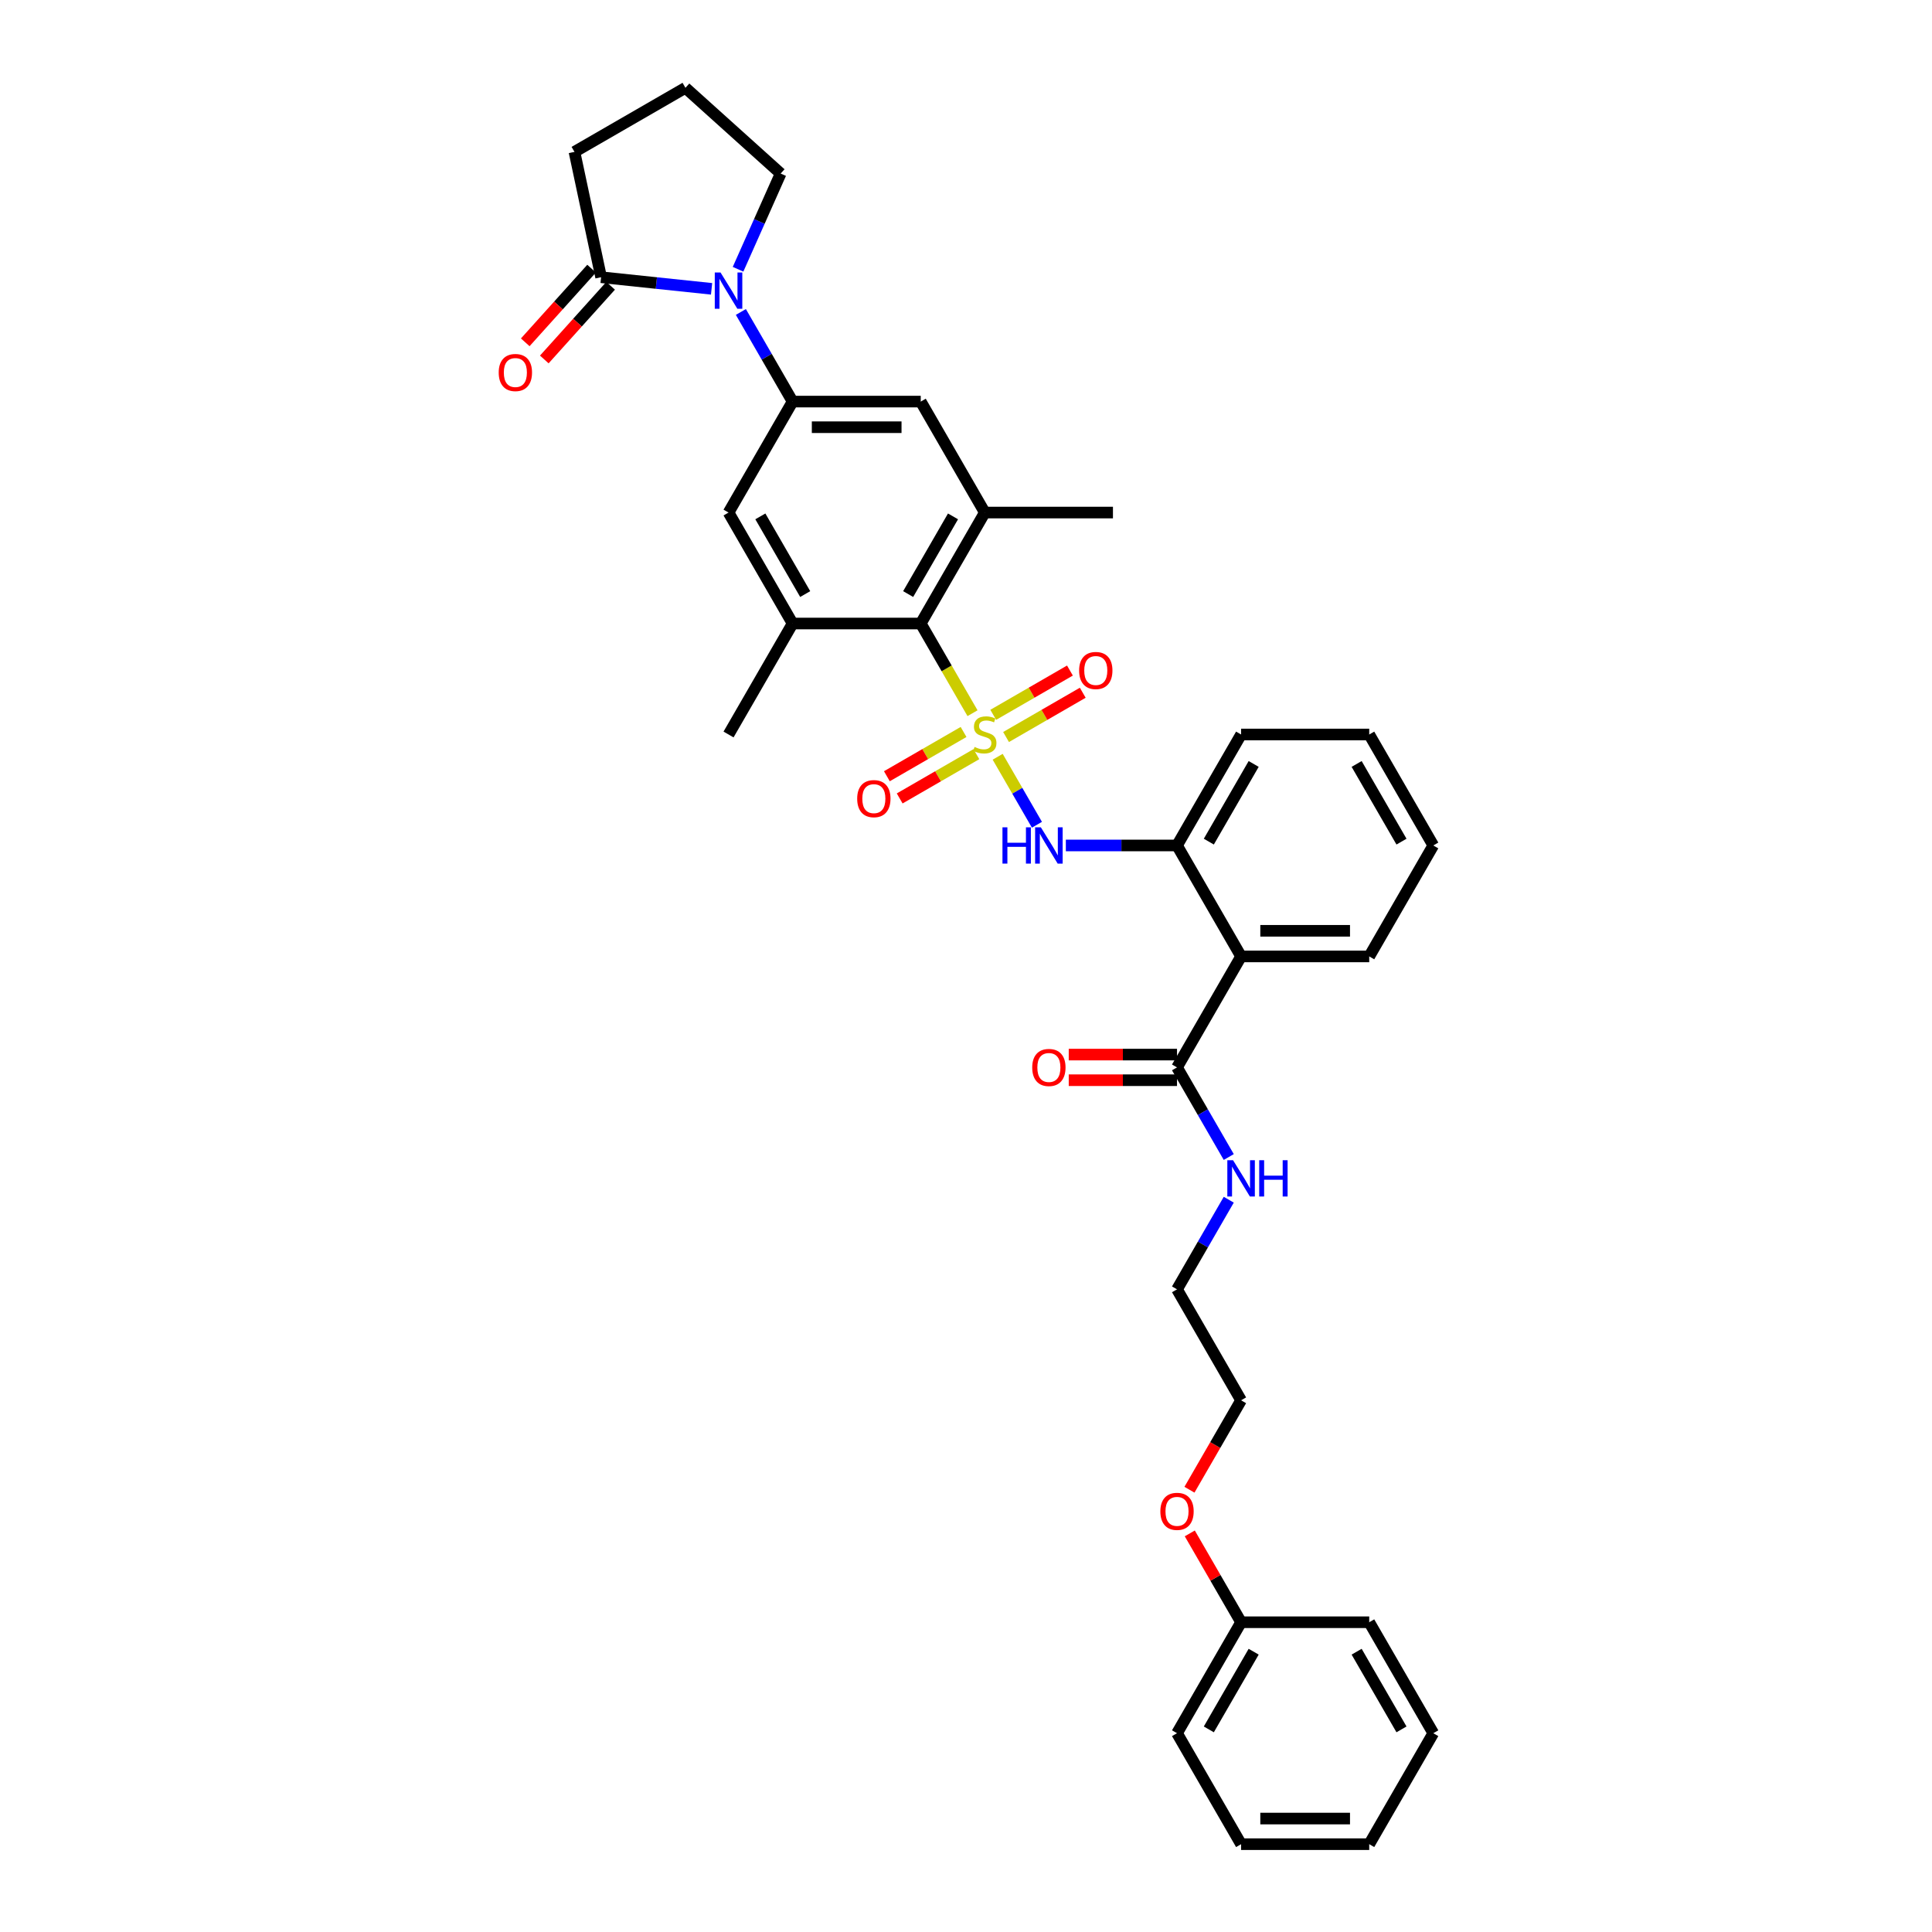 <?xml version='1.0' encoding='iso-8859-1'?>
<svg version='1.1' baseProfile='full'
              xmlns='http://www.w3.org/2000/svg'
                      xmlns:rdkit='http://www.rdkit.org/xml'
                      xmlns:xlink='http://www.w3.org/1999/xlink'
                  xml:space='preserve'
width='1000px' height='1000px' viewBox='0 0 1000 1000'>
<!-- END OF HEADER -->
<rect style='opacity:1.0;fill:#FFFFFF;stroke:none' width='1000' height='1000' x='0' y='0'> </rect>
<path class='bond-0' d='M 503.374,369.149 L 489.975,345.942' style='fill:none;fill-rule:evenodd;stroke:#CCCC00;stroke-width:6px;stroke-linecap:butt;stroke-linejoin:miter;stroke-opacity:1' />
<path class='bond-0' d='M 489.975,345.942 L 476.576,322.734' style='fill:none;fill-rule:evenodd;stroke:#000000;stroke-width:6px;stroke-linecap:butt;stroke-linejoin:miter;stroke-opacity:1' />
<path class='bond-2' d='M 516.393,391.699 L 526.553,409.296' style='fill:none;fill-rule:evenodd;stroke:#CCCC00;stroke-width:6px;stroke-linecap:butt;stroke-linejoin:miter;stroke-opacity:1' />
<path class='bond-2' d='M 526.553,409.296 L 536.712,426.892' style='fill:none;fill-rule:evenodd;stroke:#0000FF;stroke-width:6px;stroke-linecap:butt;stroke-linejoin:miter;stroke-opacity:1' />
<path class='bond-12' d='M 498.742,378.862 L 478.892,390.322' style='fill:none;fill-rule:evenodd;stroke:#CCCC00;stroke-width:6px;stroke-linecap:butt;stroke-linejoin:miter;stroke-opacity:1' />
<path class='bond-12' d='M 478.892,390.322 L 459.043,401.782' style='fill:none;fill-rule:evenodd;stroke:#FF0000;stroke-width:6px;stroke-linecap:butt;stroke-linejoin:miter;stroke-opacity:1' />
<path class='bond-12' d='M 505.374,390.35 L 485.524,401.81' style='fill:none;fill-rule:evenodd;stroke:#CCCC00;stroke-width:6px;stroke-linecap:butt;stroke-linejoin:miter;stroke-opacity:1' />
<path class='bond-12' d='M 485.524,401.81 L 465.675,413.27' style='fill:none;fill-rule:evenodd;stroke:#FF0000;stroke-width:6px;stroke-linecap:butt;stroke-linejoin:miter;stroke-opacity:1' />
<path class='bond-13' d='M 520.734,381.481 L 540.584,370.021' style='fill:none;fill-rule:evenodd;stroke:#CCCC00;stroke-width:6px;stroke-linecap:butt;stroke-linejoin:miter;stroke-opacity:1' />
<path class='bond-13' d='M 540.584,370.021 L 560.433,358.561' style='fill:none;fill-rule:evenodd;stroke:#FF0000;stroke-width:6px;stroke-linecap:butt;stroke-linejoin:miter;stroke-opacity:1' />
<path class='bond-13' d='M 514.102,369.994 L 533.951,358.534' style='fill:none;fill-rule:evenodd;stroke:#CCCC00;stroke-width:6px;stroke-linecap:butt;stroke-linejoin:miter;stroke-opacity:1' />
<path class='bond-13' d='M 533.951,358.534 L 553.801,347.074' style='fill:none;fill-rule:evenodd;stroke:#FF0000;stroke-width:6px;stroke-linecap:butt;stroke-linejoin:miter;stroke-opacity:1' />
<path class='bond-5' d='M 476.576,322.734 L 509.738,265.297' style='fill:none;fill-rule:evenodd;stroke:#000000;stroke-width:6px;stroke-linecap:butt;stroke-linejoin:miter;stroke-opacity:1' />
<path class='bond-5' d='M 470.063,307.487 L 493.276,267.28' style='fill:none;fill-rule:evenodd;stroke:#000000;stroke-width:6px;stroke-linecap:butt;stroke-linejoin:miter;stroke-opacity:1' />
<path class='bond-6' d='M 476.576,322.734 L 410.254,322.734' style='fill:none;fill-rule:evenodd;stroke:#000000;stroke-width:6px;stroke-linecap:butt;stroke-linejoin:miter;stroke-opacity:1' />
<path class='bond-1' d='M 383.471,161.472 L 396.862,184.666' style='fill:none;fill-rule:evenodd;stroke:#0000FF;stroke-width:6px;stroke-linecap:butt;stroke-linejoin:miter;stroke-opacity:1' />
<path class='bond-1' d='M 396.862,184.666 L 410.254,207.86' style='fill:none;fill-rule:evenodd;stroke:#000000;stroke-width:6px;stroke-linecap:butt;stroke-linejoin:miter;stroke-opacity:1' />
<path class='bond-8' d='M 368.311,149.499 L 339.722,146.495' style='fill:none;fill-rule:evenodd;stroke:#0000FF;stroke-width:6px;stroke-linecap:butt;stroke-linejoin:miter;stroke-opacity:1' />
<path class='bond-8' d='M 339.722,146.495 L 311.132,143.49' style='fill:none;fill-rule:evenodd;stroke:#000000;stroke-width:6px;stroke-linecap:butt;stroke-linejoin:miter;stroke-opacity:1' />
<path class='bond-17' d='M 382.012,139.373 L 393.04,114.603' style='fill:none;fill-rule:evenodd;stroke:#0000FF;stroke-width:6px;stroke-linecap:butt;stroke-linejoin:miter;stroke-opacity:1' />
<path class='bond-17' d='M 393.04,114.603 L 404.068,89.833' style='fill:none;fill-rule:evenodd;stroke:#000000;stroke-width:6px;stroke-linecap:butt;stroke-linejoin:miter;stroke-opacity:1' />
<path class='bond-7' d='M 551.681,437.609 L 580.451,437.609' style='fill:none;fill-rule:evenodd;stroke:#0000FF;stroke-width:6px;stroke-linecap:butt;stroke-linejoin:miter;stroke-opacity:1' />
<path class='bond-7' d='M 580.451,437.609 L 609.222,437.609' style='fill:none;fill-rule:evenodd;stroke:#000000;stroke-width:6px;stroke-linecap:butt;stroke-linejoin:miter;stroke-opacity:1' />
<path class='bond-3' d='M 410.254,207.86 L 377.092,265.297' style='fill:none;fill-rule:evenodd;stroke:#000000;stroke-width:6px;stroke-linecap:butt;stroke-linejoin:miter;stroke-opacity:1' />
<path class='bond-35' d='M 410.254,207.86 L 476.576,207.86' style='fill:none;fill-rule:evenodd;stroke:#000000;stroke-width:6px;stroke-linecap:butt;stroke-linejoin:miter;stroke-opacity:1' />
<path class='bond-35' d='M 420.202,221.124 L 466.628,221.124' style='fill:none;fill-rule:evenodd;stroke:#000000;stroke-width:6px;stroke-linecap:butt;stroke-linejoin:miter;stroke-opacity:1' />
<path class='bond-4' d='M 642.384,495.047 L 609.222,437.609' style='fill:none;fill-rule:evenodd;stroke:#000000;stroke-width:6px;stroke-linecap:butt;stroke-linejoin:miter;stroke-opacity:1' />
<path class='bond-9' d='M 642.384,495.047 L 609.222,552.484' style='fill:none;fill-rule:evenodd;stroke:#000000;stroke-width:6px;stroke-linecap:butt;stroke-linejoin:miter;stroke-opacity:1' />
<path class='bond-18' d='M 642.384,495.047 L 708.707,495.047' style='fill:none;fill-rule:evenodd;stroke:#000000;stroke-width:6px;stroke-linecap:butt;stroke-linejoin:miter;stroke-opacity:1' />
<path class='bond-18' d='M 652.332,481.782 L 698.758,481.782' style='fill:none;fill-rule:evenodd;stroke:#000000;stroke-width:6px;stroke-linecap:butt;stroke-linejoin:miter;stroke-opacity:1' />
<path class='bond-10' d='M 509.738,265.297 L 476.576,207.86' style='fill:none;fill-rule:evenodd;stroke:#000000;stroke-width:6px;stroke-linecap:butt;stroke-linejoin:miter;stroke-opacity:1' />
<path class='bond-20' d='M 509.738,265.297 L 576.061,265.297' style='fill:none;fill-rule:evenodd;stroke:#000000;stroke-width:6px;stroke-linecap:butt;stroke-linejoin:miter;stroke-opacity:1' />
<path class='bond-11' d='M 410.254,322.734 L 377.092,265.297' style='fill:none;fill-rule:evenodd;stroke:#000000;stroke-width:6px;stroke-linecap:butt;stroke-linejoin:miter;stroke-opacity:1' />
<path class='bond-11' d='M 416.767,307.487 L 393.554,267.28' style='fill:none;fill-rule:evenodd;stroke:#000000;stroke-width:6px;stroke-linecap:butt;stroke-linejoin:miter;stroke-opacity:1' />
<path class='bond-21' d='M 410.254,322.734 L 377.092,380.172' style='fill:none;fill-rule:evenodd;stroke:#000000;stroke-width:6px;stroke-linecap:butt;stroke-linejoin:miter;stroke-opacity:1' />
<path class='bond-24' d='M 609.222,437.609 L 642.384,380.172' style='fill:none;fill-rule:evenodd;stroke:#000000;stroke-width:6px;stroke-linecap:butt;stroke-linejoin:miter;stroke-opacity:1' />
<path class='bond-24' d='M 625.684,435.626 L 648.897,395.42' style='fill:none;fill-rule:evenodd;stroke:#000000;stroke-width:6px;stroke-linecap:butt;stroke-linejoin:miter;stroke-opacity:1' />
<path class='bond-14' d='M 306.204,139.052 L 289.037,158.118' style='fill:none;fill-rule:evenodd;stroke:#000000;stroke-width:6px;stroke-linecap:butt;stroke-linejoin:miter;stroke-opacity:1' />
<path class='bond-14' d='M 289.037,158.118 L 271.869,177.184' style='fill:none;fill-rule:evenodd;stroke:#FF0000;stroke-width:6px;stroke-linecap:butt;stroke-linejoin:miter;stroke-opacity:1' />
<path class='bond-14' d='M 316.061,147.928 L 298.894,166.994' style='fill:none;fill-rule:evenodd;stroke:#000000;stroke-width:6px;stroke-linecap:butt;stroke-linejoin:miter;stroke-opacity:1' />
<path class='bond-14' d='M 298.894,166.994 L 281.727,186.06' style='fill:none;fill-rule:evenodd;stroke:#FF0000;stroke-width:6px;stroke-linecap:butt;stroke-linejoin:miter;stroke-opacity:1' />
<path class='bond-19' d='M 311.132,143.49 L 297.343,78.616' style='fill:none;fill-rule:evenodd;stroke:#000000;stroke-width:6px;stroke-linecap:butt;stroke-linejoin:miter;stroke-opacity:1' />
<path class='bond-15' d='M 609.222,545.852 L 581.201,545.852' style='fill:none;fill-rule:evenodd;stroke:#000000;stroke-width:6px;stroke-linecap:butt;stroke-linejoin:miter;stroke-opacity:1' />
<path class='bond-15' d='M 581.201,545.852 L 553.179,545.852' style='fill:none;fill-rule:evenodd;stroke:#FF0000;stroke-width:6px;stroke-linecap:butt;stroke-linejoin:miter;stroke-opacity:1' />
<path class='bond-15' d='M 609.222,559.116 L 581.201,559.116' style='fill:none;fill-rule:evenodd;stroke:#000000;stroke-width:6px;stroke-linecap:butt;stroke-linejoin:miter;stroke-opacity:1' />
<path class='bond-15' d='M 581.201,559.116 L 553.179,559.116' style='fill:none;fill-rule:evenodd;stroke:#FF0000;stroke-width:6px;stroke-linecap:butt;stroke-linejoin:miter;stroke-opacity:1' />
<path class='bond-16' d='M 609.222,552.484 L 622.613,575.678' style='fill:none;fill-rule:evenodd;stroke:#000000;stroke-width:6px;stroke-linecap:butt;stroke-linejoin:miter;stroke-opacity:1' />
<path class='bond-16' d='M 622.613,575.678 L 636.004,598.872' style='fill:none;fill-rule:evenodd;stroke:#0000FF;stroke-width:6px;stroke-linecap:butt;stroke-linejoin:miter;stroke-opacity:1' />
<path class='bond-26' d='M 636.004,620.971 L 622.613,644.165' style='fill:none;fill-rule:evenodd;stroke:#0000FF;stroke-width:6px;stroke-linecap:butt;stroke-linejoin:miter;stroke-opacity:1' />
<path class='bond-26' d='M 622.613,644.165 L 609.222,667.359' style='fill:none;fill-rule:evenodd;stroke:#000000;stroke-width:6px;stroke-linecap:butt;stroke-linejoin:miter;stroke-opacity:1' />
<path class='bond-25' d='M 404.068,89.833 L 354.78,45.455' style='fill:none;fill-rule:evenodd;stroke:#000000;stroke-width:6px;stroke-linecap:butt;stroke-linejoin:miter;stroke-opacity:1' />
<path class='bond-36' d='M 708.707,495.047 L 741.868,437.609' style='fill:none;fill-rule:evenodd;stroke:#000000;stroke-width:6px;stroke-linecap:butt;stroke-linejoin:miter;stroke-opacity:1' />
<path class='bond-37' d='M 297.343,78.616 L 354.78,45.455' style='fill:none;fill-rule:evenodd;stroke:#000000;stroke-width:6px;stroke-linecap:butt;stroke-linejoin:miter;stroke-opacity:1' />
<path class='bond-22' d='M 642.384,839.671 L 629.108,816.676' style='fill:none;fill-rule:evenodd;stroke:#000000;stroke-width:6px;stroke-linecap:butt;stroke-linejoin:miter;stroke-opacity:1' />
<path class='bond-22' d='M 629.108,816.676 L 615.832,793.681' style='fill:none;fill-rule:evenodd;stroke:#FF0000;stroke-width:6px;stroke-linecap:butt;stroke-linejoin:miter;stroke-opacity:1' />
<path class='bond-28' d='M 642.384,839.671 L 609.222,897.108' style='fill:none;fill-rule:evenodd;stroke:#000000;stroke-width:6px;stroke-linecap:butt;stroke-linejoin:miter;stroke-opacity:1' />
<path class='bond-28' d='M 648.897,854.919 L 625.684,895.125' style='fill:none;fill-rule:evenodd;stroke:#000000;stroke-width:6px;stroke-linecap:butt;stroke-linejoin:miter;stroke-opacity:1' />
<path class='bond-29' d='M 642.384,839.671 L 708.707,839.671' style='fill:none;fill-rule:evenodd;stroke:#000000;stroke-width:6px;stroke-linecap:butt;stroke-linejoin:miter;stroke-opacity:1' />
<path class='bond-23' d='M 615.663,771.078 L 629.023,747.937' style='fill:none;fill-rule:evenodd;stroke:#FF0000;stroke-width:6px;stroke-linecap:butt;stroke-linejoin:miter;stroke-opacity:1' />
<path class='bond-23' d='M 629.023,747.937 L 642.384,724.796' style='fill:none;fill-rule:evenodd;stroke:#000000;stroke-width:6px;stroke-linecap:butt;stroke-linejoin:miter;stroke-opacity:1' />
<path class='bond-31' d='M 642.384,380.172 L 708.707,380.172' style='fill:none;fill-rule:evenodd;stroke:#000000;stroke-width:6px;stroke-linecap:butt;stroke-linejoin:miter;stroke-opacity:1' />
<path class='bond-27' d='M 609.222,667.359 L 642.384,724.796' style='fill:none;fill-rule:evenodd;stroke:#000000;stroke-width:6px;stroke-linecap:butt;stroke-linejoin:miter;stroke-opacity:1' />
<path class='bond-33' d='M 609.222,897.108 L 642.384,954.545' style='fill:none;fill-rule:evenodd;stroke:#000000;stroke-width:6px;stroke-linecap:butt;stroke-linejoin:miter;stroke-opacity:1' />
<path class='bond-32' d='M 708.707,839.671 L 741.868,897.108' style='fill:none;fill-rule:evenodd;stroke:#000000;stroke-width:6px;stroke-linecap:butt;stroke-linejoin:miter;stroke-opacity:1' />
<path class='bond-32' d='M 702.194,854.919 L 725.407,895.125' style='fill:none;fill-rule:evenodd;stroke:#000000;stroke-width:6px;stroke-linecap:butt;stroke-linejoin:miter;stroke-opacity:1' />
<path class='bond-30' d='M 741.868,437.609 L 708.707,380.172' style='fill:none;fill-rule:evenodd;stroke:#000000;stroke-width:6px;stroke-linecap:butt;stroke-linejoin:miter;stroke-opacity:1' />
<path class='bond-30' d='M 725.407,435.626 L 702.194,395.42' style='fill:none;fill-rule:evenodd;stroke:#000000;stroke-width:6px;stroke-linecap:butt;stroke-linejoin:miter;stroke-opacity:1' />
<path class='bond-34' d='M 741.868,897.108 L 708.707,954.545' style='fill:none;fill-rule:evenodd;stroke:#000000;stroke-width:6px;stroke-linecap:butt;stroke-linejoin:miter;stroke-opacity:1' />
<path class='bond-38' d='M 642.384,954.545 L 708.707,954.545' style='fill:none;fill-rule:evenodd;stroke:#000000;stroke-width:6px;stroke-linecap:butt;stroke-linejoin:miter;stroke-opacity:1' />
<path class='bond-38' d='M 652.332,941.281 L 698.758,941.281' style='fill:none;fill-rule:evenodd;stroke:#000000;stroke-width:6px;stroke-linecap:butt;stroke-linejoin:miter;stroke-opacity:1' />
<path  class='atom-0' d='M 504.432 386.618
Q 504.644 386.698, 505.52 387.069
Q 506.395 387.441, 507.35 387.68
Q 508.332 387.892, 509.287 387.892
Q 511.064 387.892, 512.099 387.043
Q 513.134 386.167, 513.134 384.655
Q 513.134 383.621, 512.603 382.984
Q 512.099 382.347, 511.303 382.002
Q 510.507 381.657, 509.181 381.259
Q 507.51 380.755, 506.501 380.278
Q 505.52 379.8, 504.804 378.792
Q 504.114 377.784, 504.114 376.086
Q 504.114 373.725, 505.706 372.266
Q 507.324 370.807, 510.507 370.807
Q 512.683 370.807, 515.15 371.842
L 514.54 373.884
Q 512.285 372.956, 510.587 372.956
Q 508.756 372.956, 507.748 373.725
Q 506.74 374.468, 506.767 375.768
Q 506.767 376.776, 507.271 377.386
Q 507.801 377.996, 508.544 378.341
Q 509.313 378.686, 510.587 379.084
Q 512.285 379.615, 513.293 380.145
Q 514.301 380.676, 515.017 381.764
Q 515.76 382.825, 515.76 384.655
Q 515.76 387.255, 514.009 388.661
Q 512.285 390.041, 509.393 390.041
Q 507.722 390.041, 506.448 389.669
Q 505.201 389.324, 503.716 388.714
L 504.432 386.618
' fill='#CCCC00'/>
<path  class='atom-2' d='M 372.94 141.031
L 379.095 150.979
Q 379.705 151.961, 380.687 153.738
Q 381.668 155.516, 381.721 155.622
L 381.721 141.031
L 384.215 141.031
L 384.215 159.814
L 381.642 159.814
L 375.036 148.937
Q 374.267 147.663, 373.444 146.204
Q 372.648 144.745, 372.41 144.294
L 372.41 159.814
L 369.969 159.814
L 369.969 141.031
L 372.94 141.031
' fill='#0000FF'/>
<path  class='atom-3' d='M 518.877 428.218
L 521.424 428.218
L 521.424 436.203
L 531.028 436.203
L 531.028 428.218
L 533.574 428.218
L 533.574 447
L 531.028 447
L 531.028 438.325
L 521.424 438.325
L 521.424 447
L 518.877 447
L 518.877 428.218
' fill='#0000FF'/>
<path  class='atom-3' d='M 538.748 428.218
L 544.902 438.166
Q 545.513 439.148, 546.494 440.925
Q 547.476 442.703, 547.529 442.809
L 547.529 428.218
L 550.023 428.218
L 550.023 447
L 547.449 447
L 540.843 436.124
Q 540.074 434.85, 539.252 433.391
Q 538.456 431.932, 538.217 431.481
L 538.217 447
L 535.776 447
L 535.776 428.218
L 538.748 428.218
' fill='#0000FF'/>
<path  class='atom-13' d='M 443.679 413.386
Q 443.679 408.876, 445.907 406.356
Q 448.136 403.836, 452.301 403.836
Q 456.466 403.836, 458.694 406.356
Q 460.923 408.876, 460.923 413.386
Q 460.923 417.949, 458.668 420.549
Q 456.413 423.123, 452.301 423.123
Q 448.162 423.123, 445.907 420.549
Q 443.679 417.976, 443.679 413.386
M 452.301 421
Q 455.166 421, 456.704 419.09
Q 458.27 417.153, 458.27 413.386
Q 458.27 409.699, 456.704 407.842
Q 455.166 405.958, 452.301 405.958
Q 449.435 405.958, 447.87 407.815
Q 446.332 409.672, 446.332 413.386
Q 446.332 417.18, 447.87 419.09
Q 449.435 421, 452.301 421
' fill='#FF0000'/>
<path  class='atom-14' d='M 558.553 347.063
Q 558.553 342.553, 560.782 340.033
Q 563.01 337.513, 567.175 337.513
Q 571.34 337.513, 573.569 340.033
Q 575.797 342.553, 575.797 347.063
Q 575.797 351.626, 573.542 354.226
Q 571.287 356.8, 567.175 356.8
Q 563.037 356.8, 560.782 354.226
Q 558.553 351.653, 558.553 347.063
M 567.175 354.677
Q 570.04 354.677, 571.579 352.767
Q 573.144 350.83, 573.144 347.063
Q 573.144 343.376, 571.579 341.519
Q 570.04 339.635, 567.175 339.635
Q 564.31 339.635, 562.745 341.492
Q 561.206 343.349, 561.206 347.063
Q 561.206 350.857, 562.745 352.767
Q 564.31 354.677, 567.175 354.677
' fill='#FF0000'/>
<path  class='atom-15' d='M 258.132 192.83
Q 258.132 188.32, 260.36 185.8
Q 262.589 183.28, 266.754 183.28
Q 270.919 183.28, 273.147 185.8
Q 275.376 188.32, 275.376 192.83
Q 275.376 197.393, 273.121 199.993
Q 270.866 202.567, 266.754 202.567
Q 262.615 202.567, 260.36 199.993
Q 258.132 197.42, 258.132 192.83
M 266.754 200.444
Q 269.619 200.444, 271.158 198.534
Q 272.723 196.597, 272.723 192.83
Q 272.723 189.143, 271.158 187.286
Q 269.619 185.402, 266.754 185.402
Q 263.889 185.402, 262.323 187.259
Q 260.785 189.116, 260.785 192.83
Q 260.785 196.624, 262.323 198.534
Q 263.889 200.444, 266.754 200.444
' fill='#FF0000'/>
<path  class='atom-16' d='M 534.277 552.537
Q 534.277 548.027, 536.506 545.507
Q 538.734 542.986, 542.899 542.986
Q 547.065 542.986, 549.293 545.507
Q 551.521 548.027, 551.521 552.537
Q 551.521 557.1, 549.266 559.7
Q 547.011 562.273, 542.899 562.273
Q 538.761 562.273, 536.506 559.7
Q 534.277 557.126, 534.277 552.537
M 542.899 560.151
Q 545.765 560.151, 547.303 558.241
Q 548.868 556.304, 548.868 552.537
Q 548.868 548.849, 547.303 546.992
Q 545.765 545.109, 542.899 545.109
Q 540.034 545.109, 538.469 546.966
Q 536.93 548.823, 536.93 552.537
Q 536.93 556.331, 538.469 558.241
Q 540.034 560.151, 542.899 560.151
' fill='#FF0000'/>
<path  class='atom-17' d='M 638.232 600.53
L 644.387 610.478
Q 644.997 611.46, 645.979 613.237
Q 646.96 615.015, 647.013 615.121
L 647.013 600.53
L 649.507 600.53
L 649.507 619.313
L 646.934 619.313
L 640.328 608.436
Q 639.559 607.162, 638.736 605.703
Q 637.94 604.244, 637.701 603.793
L 637.701 619.313
L 635.261 619.313
L 635.261 600.53
L 638.232 600.53
' fill='#0000FF'/>
<path  class='atom-17' d='M 651.762 600.53
L 654.309 600.53
L 654.309 608.515
L 663.912 608.515
L 663.912 600.53
L 666.459 600.53
L 666.459 619.313
L 663.912 619.313
L 663.912 610.638
L 654.309 610.638
L 654.309 619.313
L 651.762 619.313
L 651.762 600.53
' fill='#0000FF'/>
<path  class='atom-24' d='M 600.6 782.286
Q 600.6 777.776, 602.829 775.256
Q 605.057 772.736, 609.222 772.736
Q 613.387 772.736, 615.616 775.256
Q 617.844 777.776, 617.844 782.286
Q 617.844 786.849, 615.589 789.449
Q 613.334 792.023, 609.222 792.023
Q 605.084 792.023, 602.829 789.449
Q 600.6 786.876, 600.6 782.286
M 609.222 789.9
Q 612.088 789.9, 613.626 787.99
Q 615.191 786.054, 615.191 782.286
Q 615.191 778.599, 613.626 776.742
Q 612.088 774.858, 609.222 774.858
Q 606.357 774.858, 604.792 776.715
Q 603.253 778.572, 603.253 782.286
Q 603.253 786.08, 604.792 787.99
Q 606.357 789.9, 609.222 789.9
' fill='#FF0000'/>
</svg>

